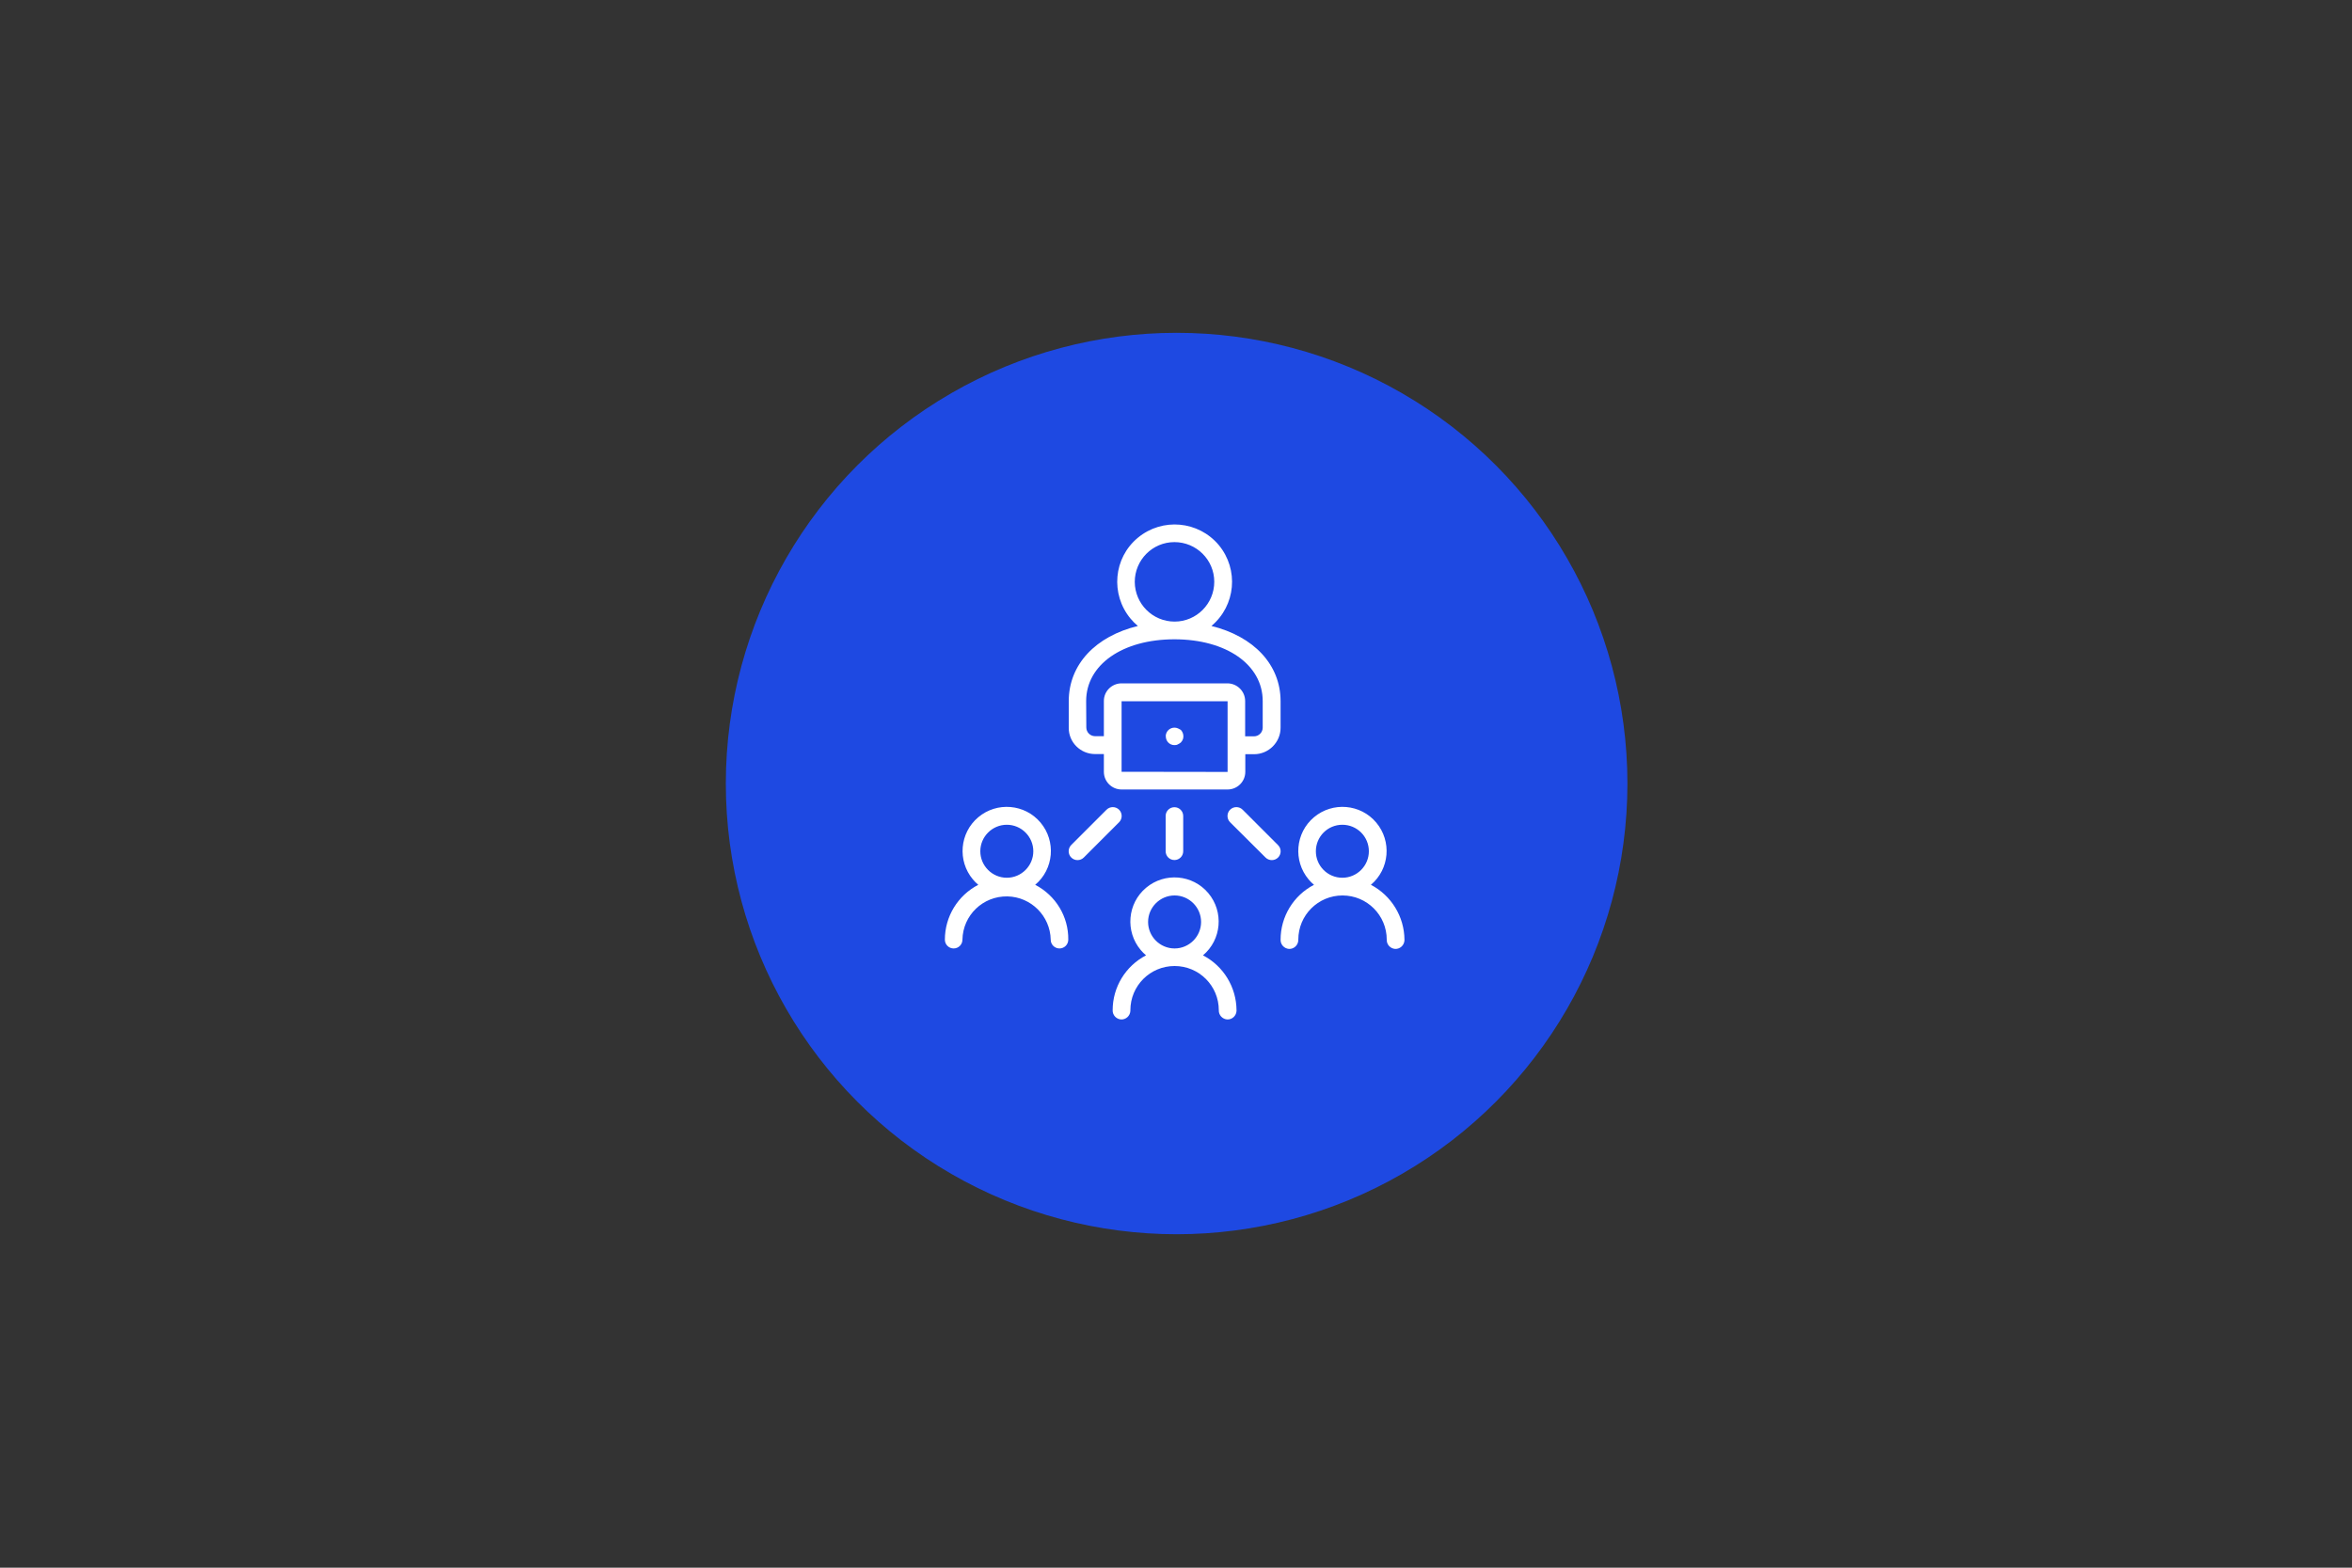 <?xml version="1.0" encoding="utf-8"?>
<!-- Generator: Adobe Illustrator 27.4.0, SVG Export Plug-In . SVG Version: 6.00 Build 0)  -->
<svg version="1.1" id="Ebene_1" xmlns="http://www.w3.org/2000/svg" xmlns:xlink="http://www.w3.org/1999/xlink" x="0px" y="0px"
	 viewBox="0 0 1500 1000" style="enable-background:new 0 0 1500 1000;" xml:space="preserve">
<rect x="0" y="0" width="1500" height="1000" fill="#333333" stroke="none"/>
<style type="text/css">
	.st0{fill:#1E49E2;}
	.st1{fill:#FFFFFF;}
</style>
<circle class="st0" cx="750.4" cy="499.8" r="287.5"/>
<path class="st1" d="M660.2,564.4c11.9-10,13.4-27.8,3.4-39.7s-27.8-13.4-39.7-3.4c-11.9,10-13.4,27.8-3.4,39.7
	c1,1.2,2.2,2.4,3.4,3.4c-13.1,6.8-21.3,20.3-21.3,35c0,3.1,2.5,5.6,5.6,5.6s5.6-2.5,5.6-5.6c0.3-15.6,13.1-27.9,28.7-27.6
	c15.1,0.3,27.3,12.5,27.6,27.6c0,3.1,2.5,5.6,5.6,5.6s5.6-2.5,5.6-5.6C681.5,584.7,673.3,571.2,660.2,564.4z M642.1,559.9
	c-9.3,0-16.9-7.6-16.9-16.9c0-9.3,7.6-16.9,16.9-16.9c9.3,0,16.9,7.6,16.9,16.9C659,552.3,651.4,559.9,642.1,559.9L642.1,559.9z
	 M767.2,609.4c11.9-10,13.4-27.8,3.4-39.7s-27.8-13.4-39.7-3.4s-13.4,27.8-3.4,39.7c1,1.2,2.2,2.4,3.4,3.4
	c-13.1,6.8-21.3,20.3-21.3,35c-0.1,3.1,2.3,5.7,5.4,5.9c3.1,0.1,5.7-2.3,5.9-5.4c0-0.2,0-0.3,0-0.5c0-15.6,12.6-28.2,28.2-28.2
	c15.6,0,28.2,12.6,28.2,28.2c-0.1,3.1,2.3,5.7,5.4,5.9c3.1,0.1,5.7-2.3,5.9-5.4c0-0.2,0-0.3,0-0.5
	C788.5,629.7,780.3,616.2,767.2,609.4z M749.1,605c-9.3,0-16.9-7.6-16.9-16.9s7.6-16.9,16.9-16.9c9.3,0,16.9,7.6,16.9,16.9
	S758.4,605,749.1,605z M874.3,564.4c11.9-10,13.4-27.8,3.4-39.7s-27.8-13.4-39.7-3.4c-11.9,10-13.4,27.8-3.4,39.7
	c1,1.2,2.2,2.4,3.4,3.4c-13.1,6.8-21.3,20.3-21.3,35c-0.1,3.1,2.3,5.7,5.4,5.9c3.1,0.1,5.7-2.3,5.9-5.4c0-0.2,0-0.3,0-0.5
	c0-15.6,12.6-28.2,28.2-28.2c15.6,0,28.2,12.6,28.2,28.2c-0.1,3.1,2.3,5.7,5.4,5.9c3.1,0.1,5.7-2.3,5.9-5.4c0-0.2,0-0.3,0-0.5
	C895.6,584.7,887.3,571.2,874.3,564.4L874.3,564.4z M856.1,559.9c-9.3,0-16.9-7.5-16.9-16.9c0-9.3,7.5-16.9,16.9-16.9
	c9.3,0,16.9,7.5,16.9,16.9C873,552.3,865.4,559.9,856.1,559.9L856.1,559.9z M713.7,516.5c-2.2-2.2-5.8-2.2-8,0l0,0L683.2,539
	c-2.2,2.2-2.2,5.8,0,8s5.8,2.2,8,0l22.5-22.5C715.9,522.3,715.9,518.7,713.7,516.5z M815,539l-22.5-22.5c-2.2-2.2-5.8-2.2-8,0
	s-2.2,5.8,0,8l22.6,22.5c2.2,2.2,5.8,2.2,8,0S817.3,541.2,815,539L815,539z M743.4,520.5V543c0,3.1,2.5,5.6,5.6,5.6s5.6-2.5,5.6-5.6
	v-22.5c0-3.1-2.5-5.6-5.6-5.6S743.4,517.4,743.4,520.5L743.4,520.5z M751.2,464.6c-2.8-1.2-6.1,0.1-7.3,2.9
	c-0.3,0.7-0.5,1.5-0.4,2.2c0,3.1,2.4,5.6,5.5,5.6h0.1c0.7,0,1.5-0.1,2.1-0.5c0.7-0.3,1.3-0.7,1.9-1.2c0.2-0.3,0.5-0.6,0.7-0.9
	s0.4-0.6,0.5-1c0.2-0.3,0.3-0.7,0.3-1c0.1-0.4,0.1-0.7,0.1-1.1c0-1.5-0.6-2.9-1.6-4C752.5,465.3,751.9,464.9,751.2,464.6
	L751.2,464.6z M698.4,481h5.6v11.3c0,6.2,5,11.3,11.3,11.3h67.6c6.2,0,11.3-5,11.3-11.3v-11.2h5.6c9.3,0,16.9-7.6,16.9-16.9v-16.9
	c0-23.5-17.3-41.4-44.1-48c15.5-13,17.6-36,4.7-51.6c-13-15.5-36-17.6-51.6-4.7s-17.6,36-4.7,51.6c1.4,1.7,3,3.3,4.7,4.7
	c-26.8,6.5-44.1,24.4-44.1,48v16.9C681.5,473.5,689.1,481,698.4,481L698.4,481z M715.3,492.3v-45h67.6v45.1L715.3,492.3z
	 M723.7,371.2c0-14,11.3-25.4,25.3-25.4s25.4,11.3,25.4,25.3s-11.3,25.4-25.3,25.4l0,0C735.1,396.5,723.8,385.2,723.7,371.2
	L723.7,371.2z M692.7,447.2c0-23.2,23.2-39.4,56.3-39.4s56.3,16.2,56.3,39.4v16.9c0,3.1-2.5,5.6-5.6,5.6h-5.6v-22.5
	c0-6.2-5-11.2-11.2-11.3h-67.6c-6.2,0-11.3,5-11.3,11.2l0,0v22.5h-5.6c-3.1,0-5.6-2.5-5.6-5.6L692.7,447.2z"/>
</svg>
